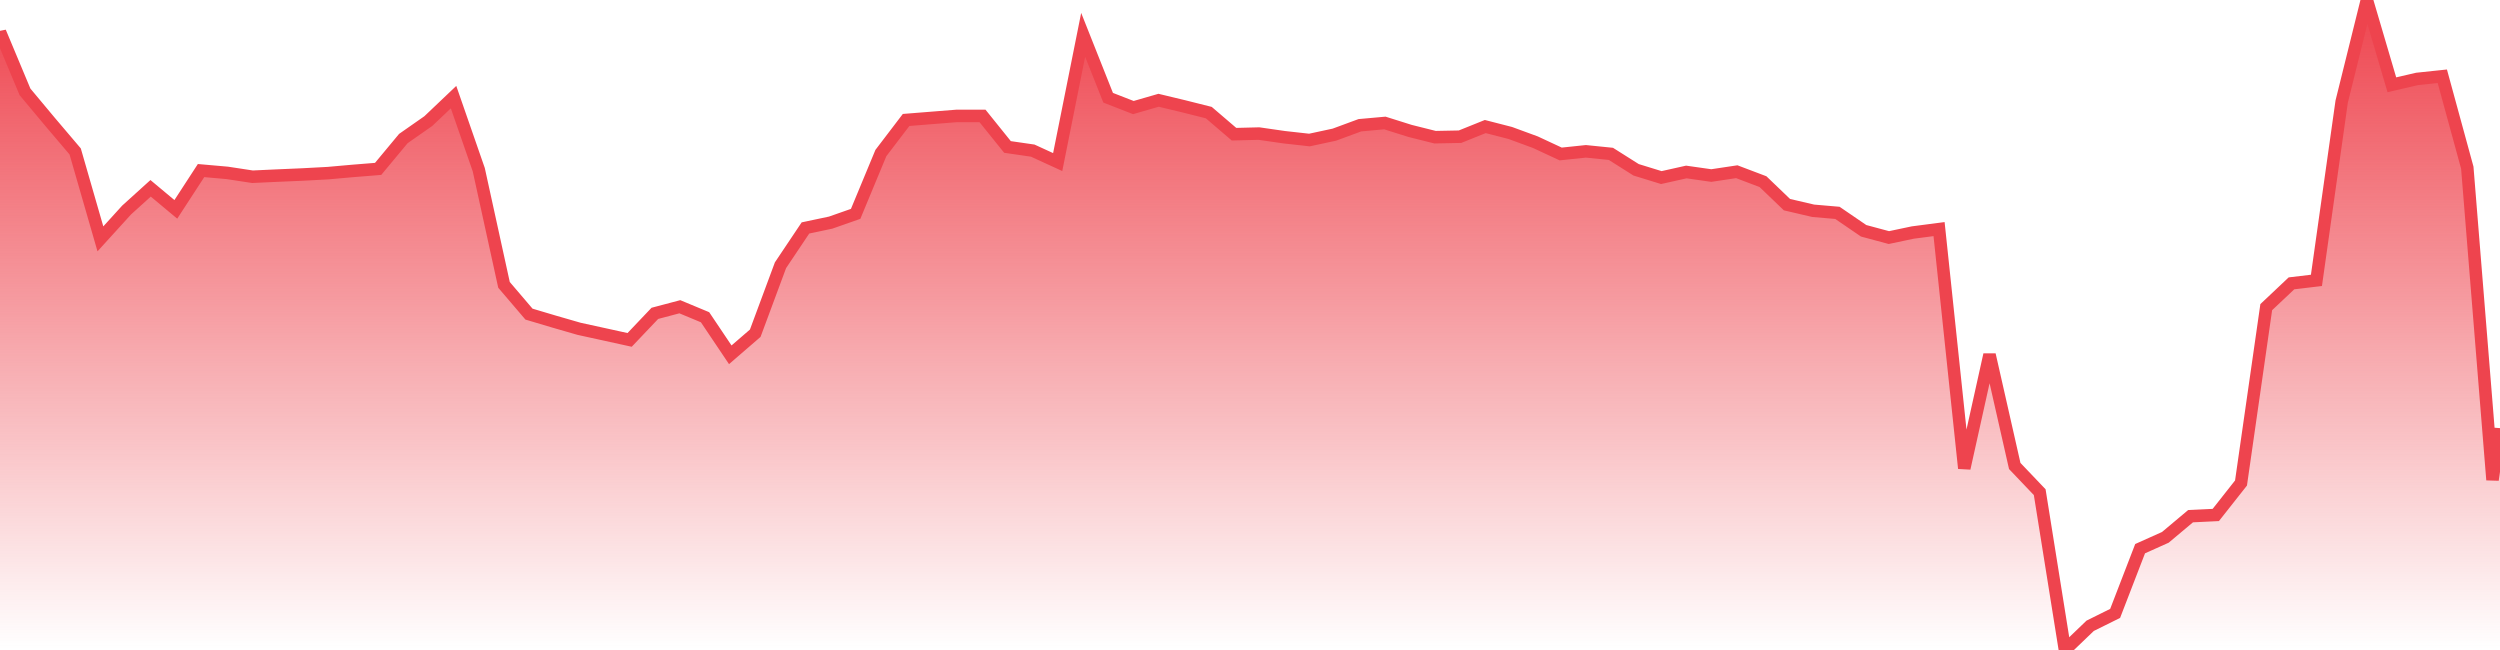 <svg xmlns="http://www.w3.org/2000/svg" width="200" height="52"><defs><linearGradient id="gradient" gradientTransform="rotate(90)"><stop offset="0" stop-color="#EE444E"></stop><stop offset="1" stop-color="#EE444E" stop-opacity="0"></stop></linearGradient></defs><path stroke="#EE444E" stroke-chartWidth="1" stroke-dasharray="0 267.147 11744.695" fill="url(#gradient)" d="M200,34.286L200,52L0,52L0,2.567L1.998,7.346L3.996,9.739L6.014,12.115L8.032,19.109L10.13,16.801L12.048,15.065L14.066,16.749L16.084,13.646L18.182,13.831L20.2,14.139L22.118,14.05L24.216,13.959L26.234,13.851L28.252,13.672L30.25,13.511L32.268,11.083L34.266,9.687L36.284,7.769L38.302,13.577L40.32,22.788L42.318,25.129L44.336,25.73L46.334,26.307L48.352,26.748L50.37,27.192L52.388,25.068L54.386,24.539L56.404,25.379L58.422,28.383L60.42,26.657L62.438,21.22L64.436,18.236L66.454,17.809L68.452,17.108L70.47,12.244L72.488,9.596L74.486,9.437L76.503,9.276L78.601,9.274L80.599,11.757L82.617,12.049L84.615,12.965L86.653,2.787L88.651,7.819L90.669,8.605L92.687,8.021L94.705,8.506L96.703,9.008L98.721,10.736L100.719,10.686L102.737,10.977L104.755,11.202L106.753,10.771L108.791,10.019L110.789,9.839L112.807,10.474L114.805,10.975L116.803,10.935L118.821,10.123L120.819,10.637L122.837,11.378L124.855,12.318L126.873,12.107L128.871,12.309L130.889,13.584L132.907,14.206L134.905,13.759L136.903,14.043L138.941,13.737L141.039,14.532L142.957,16.372L145.055,16.862L146.993,17.029L149.091,18.463L151.109,19.006L153.027,18.602L155.125,18.328L157.143,37.464L159.161,28.375L161.179,37.278L163.177,39.374L165.195,52L167.213,50.063L169.211,49.072L171.209,43.893L173.227,42.988L175.245,41.295L177.263,41.198L179.281,38.64L181.299,24.572L183.317,22.668L185.315,22.43L187.333,8.132L189.351,0L191.349,6.783L193.367,6.314L195.385,6.101L197.383,13.414L199.401,38.391Z"></path></svg>